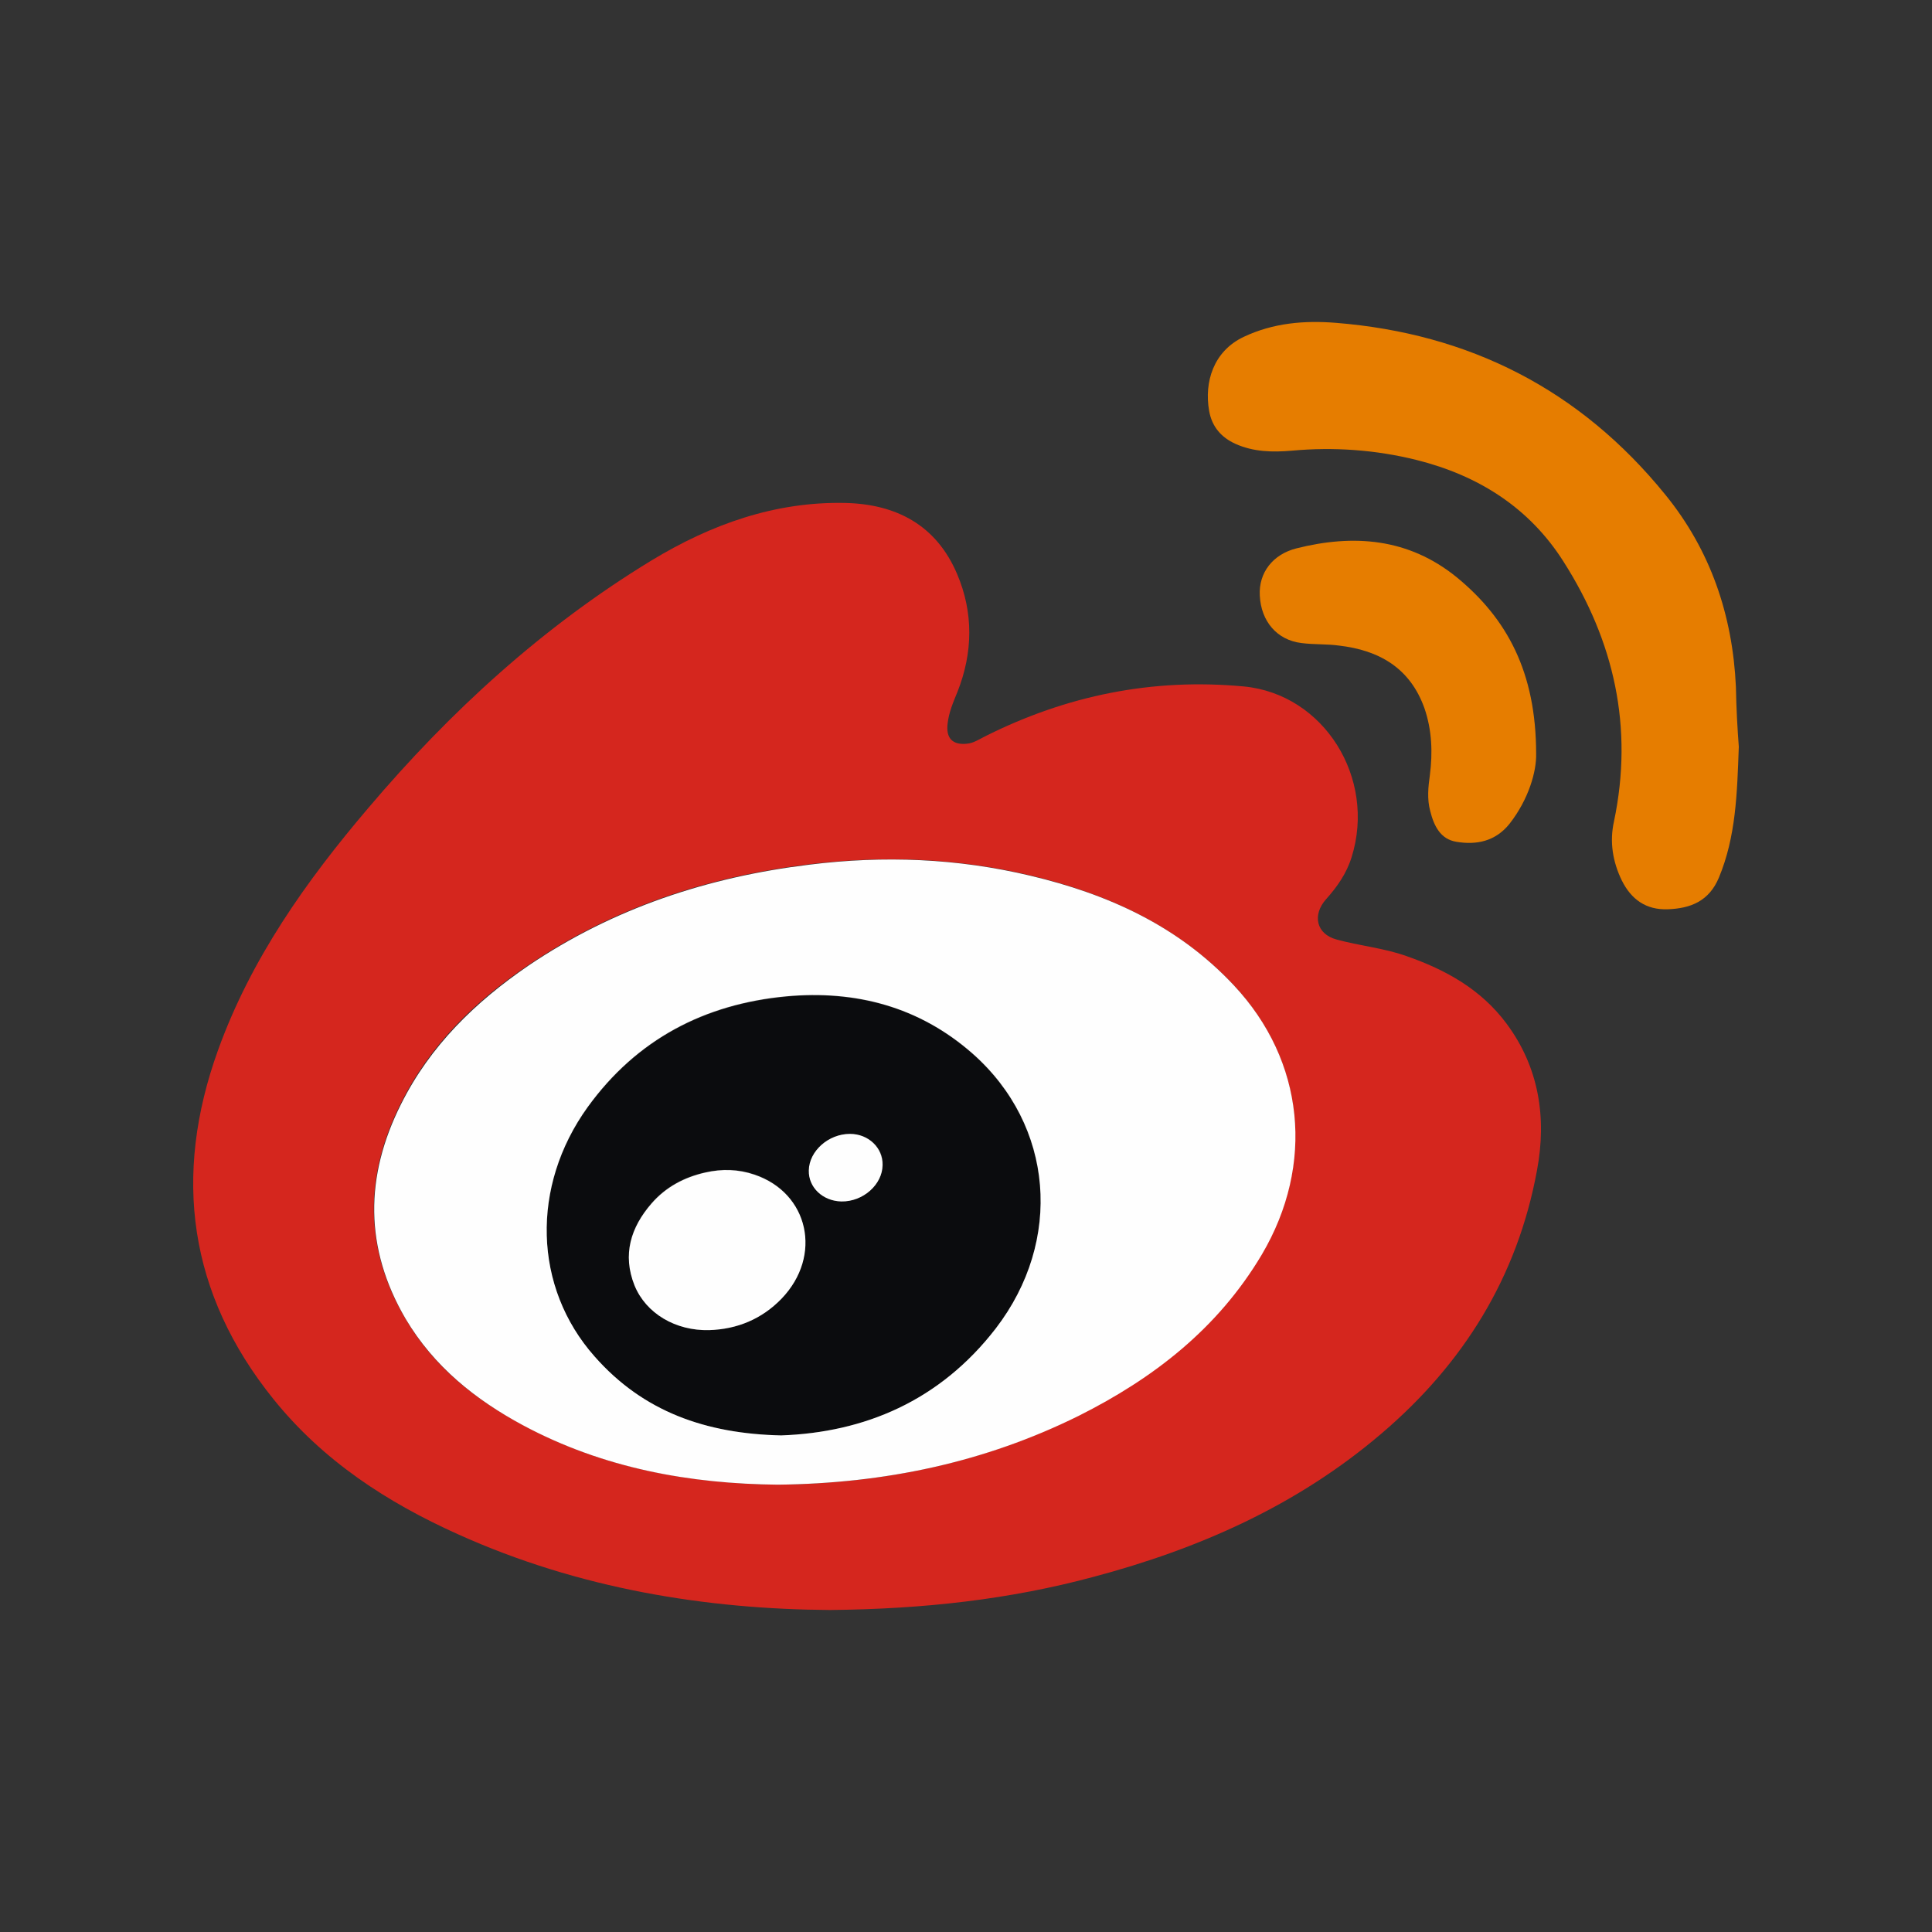 <svg width="26" height="26" viewBox="0 0 30 30" fill="none" xmlns="http://www.w3.org/2000/svg">
    <rect x="0" y="0" width="30" height="30" fill="#333333" stroke="none"/>
    <g clip-path="url(#clip0)">
        <path d="M27 11.594C26.974 12.326 26.955 12.992 26.692 13.625C26.539 13.994 26.251 14.106 25.899 14.119C25.561 14.132 25.33 13.967 25.183 13.671C25.042 13.381 24.991 13.071 25.062 12.754C25.369 11.29 25.062 9.952 24.281 8.725C23.744 7.875 22.945 7.38 21.998 7.143C21.365 6.985 20.712 6.938 20.06 6.998C19.759 7.024 19.465 7.018 19.184 6.892C18.966 6.793 18.819 6.629 18.775 6.378C18.698 5.936 18.839 5.455 19.312 5.231C19.772 5.013 20.258 4.974 20.744 5.013C22.804 5.178 24.531 6.042 25.861 7.684C26.558 8.541 26.904 9.55 26.955 10.664C26.961 11.001 26.98 11.331 27 11.594Z" fill="#E67D00"/>
        <path d="M23.853 11.706C23.86 11.976 23.738 12.412 23.438 12.794C23.22 13.065 22.926 13.124 22.613 13.071C22.369 13.031 22.267 12.827 22.209 12.596C22.158 12.412 22.177 12.22 22.203 12.036C22.248 11.686 22.235 11.337 22.12 11.001C21.896 10.368 21.41 10.097 20.796 10.025C20.604 9.998 20.406 10.011 20.208 9.985C19.83 9.939 19.581 9.649 19.562 9.247C19.543 8.891 19.766 8.607 20.131 8.515C21.02 8.291 21.871 8.356 22.619 8.963C23.399 9.603 23.853 10.434 23.853 11.706Z" fill="#E67D00"/>
        <path d="M12.13 22.289C10.96 22.263 9.988 21.92 9.233 21.069C8.28 19.994 8.242 18.425 9.124 17.199C9.892 16.137 10.947 15.596 12.207 15.478C13.282 15.379 14.273 15.629 15.104 16.368C16.364 17.482 16.505 19.262 15.463 20.634C14.593 21.755 13.422 22.243 12.13 22.289ZM11.011 20.654C11.452 20.641 11.83 20.482 12.137 20.159C12.77 19.493 12.559 18.517 11.715 18.234C11.465 18.148 11.209 18.148 10.954 18.201C10.627 18.273 10.339 18.425 10.116 18.682C9.796 19.052 9.662 19.474 9.853 19.955C10.026 20.398 10.487 20.667 11.011 20.654ZM13.064 18.656C13.397 18.663 13.697 18.392 13.71 18.089C13.716 17.825 13.493 17.608 13.205 17.608C12.866 17.601 12.572 17.871 12.565 18.174C12.553 18.438 12.776 18.656 13.064 18.656Z" fill="#0B0C0E"/>
        <path d="M11.011 20.654C10.493 20.667 10.032 20.397 9.853 19.961C9.661 19.48 9.796 19.058 10.116 18.689C10.339 18.432 10.627 18.28 10.953 18.207C11.209 18.148 11.465 18.155 11.714 18.24C12.559 18.524 12.776 19.5 12.136 20.166C11.83 20.482 11.446 20.641 11.011 20.654ZM13.064 18.656C12.776 18.649 12.552 18.438 12.559 18.174C12.565 17.871 12.866 17.607 13.198 17.607C13.486 17.607 13.71 17.825 13.704 18.089C13.704 18.392 13.403 18.662 13.064 18.656Z" fill="#FEFEFE"/>
        <path d="M12.885 25C10.966 24.987 8.99 24.671 7.116 23.826C6.016 23.332 5.018 22.686 4.244 21.723C2.933 20.094 2.677 18.268 3.387 16.303C3.899 14.885 4.756 13.678 5.715 12.551C6.994 11.041 8.433 9.729 10.109 8.707C11.043 8.14 12.04 7.784 13.134 7.81C13.908 7.83 14.535 8.146 14.861 8.911C15.117 9.511 15.11 10.131 14.867 10.744C14.803 10.902 14.733 11.061 14.714 11.239C14.688 11.463 14.791 11.569 15.008 11.549C15.11 11.542 15.2 11.483 15.29 11.437C16.562 10.797 17.899 10.527 19.312 10.659C20.56 10.777 21.372 12.083 20.988 13.309C20.911 13.56 20.764 13.771 20.592 13.962C20.374 14.206 20.438 14.503 20.752 14.588C21.11 14.687 21.487 14.72 21.839 14.846C22.446 15.057 22.996 15.36 23.393 15.894C23.898 16.573 24.02 17.358 23.866 18.175C23.559 19.844 22.715 21.182 21.455 22.257C20.144 23.378 18.615 24.051 16.978 24.486C15.68 24.835 14.349 24.986 12.885 25ZM12.079 23.054C13.735 23.034 15.283 22.711 16.741 21.979C17.899 21.399 18.903 20.628 19.587 19.474C20.419 18.076 20.253 16.474 19.153 15.293C18.283 14.37 17.189 13.876 15.993 13.592C14.861 13.322 13.716 13.282 12.559 13.421C10.992 13.612 9.521 14.093 8.197 14.99C7.378 15.544 6.674 16.223 6.22 17.14C5.658 18.26 5.651 19.381 6.291 20.469C6.726 21.215 7.372 21.729 8.114 22.124C9.367 22.804 10.723 23.035 12.079 23.054Z" fill="#D5261E"/>
        <path d="M12.079 23.054C10.723 23.041 9.373 22.803 8.12 22.131C7.384 21.735 6.738 21.221 6.297 20.476C5.657 19.381 5.664 18.267 6.227 17.146C6.681 16.236 7.384 15.557 8.203 14.996C9.527 14.1 10.998 13.618 12.565 13.427C13.722 13.282 14.867 13.328 15.999 13.598C17.195 13.882 18.289 14.37 19.159 15.3C20.259 16.473 20.419 18.082 19.594 19.48C18.909 20.634 17.905 21.406 16.748 21.986C15.283 22.711 13.735 23.035 12.079 23.054ZM12.13 22.289C13.422 22.243 14.592 21.755 15.462 20.628C16.511 19.263 16.364 17.476 15.104 16.361C14.272 15.629 13.281 15.372 12.207 15.471C10.947 15.59 9.891 16.131 9.124 17.192C8.241 18.419 8.28 19.988 9.233 21.063C9.987 21.92 10.959 22.263 12.13 22.289Z" fill="#FEFEFE"/>
    </g>
    <defs>
        <clipPath id="clip0">
            <rect width="24" height="20" fill="white" transform="translate(3 5)"/>
        </clipPath>
    </defs>
</svg>
